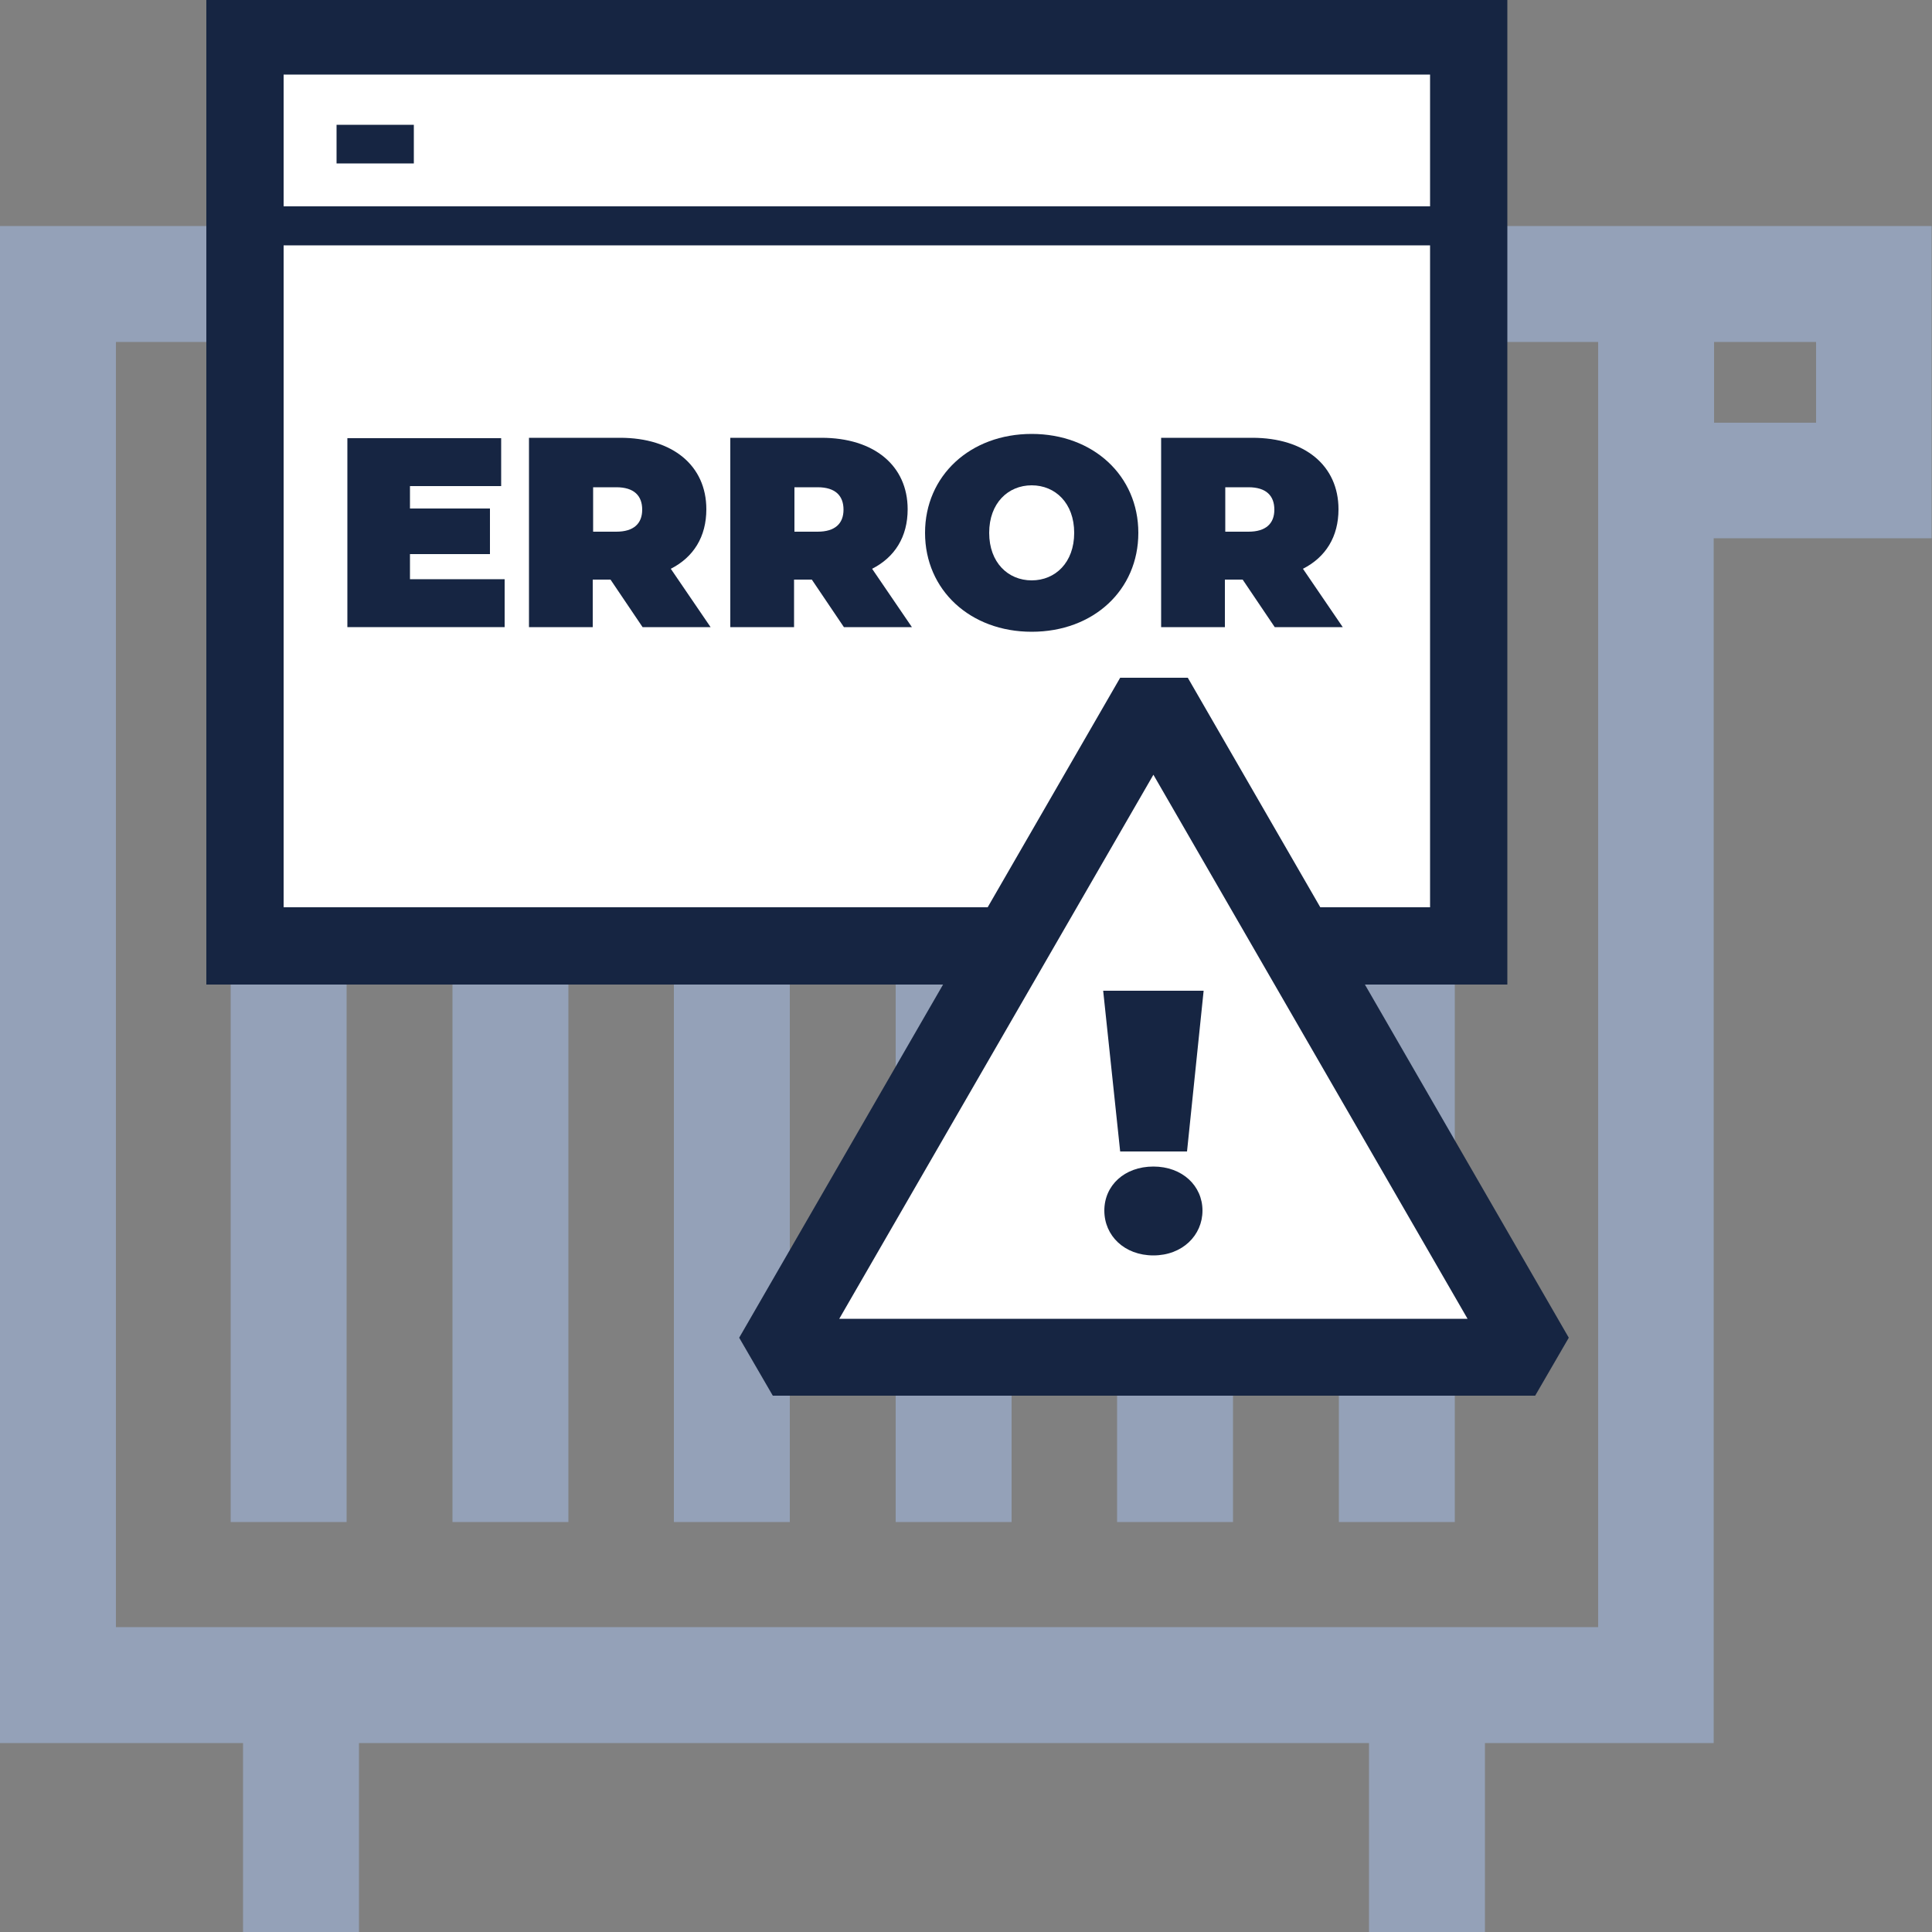<?xml version="1.0" encoding="UTF-8"?><svg id="Ebene_1" xmlns="http://www.w3.org/2000/svg" xmlns:xlink="http://www.w3.org/1999/xlink" viewBox="0 0 50 50"><rect x="0" y="0" width="50" height="50" fill="#808080" stroke="none"/><defs><style>.cls-1{fill:none;}.cls-2{fill:#94a1b8;}.cls-3{fill:#162542;}.cls-4{clip-path:url(#clippath-1);}.cls-5{clip-path:url(#clippath-2);}.cls-6{fill:#fff;}.cls-7{clip-path:url(#clippath);}</style><clipPath id="clippath"><rect class="cls-1" width="50" height="50"/></clipPath><clipPath id="clippath-1"><rect class="cls-1" width="50" height="50"/></clipPath><clipPath id="clippath-2"><rect class="cls-1" width="50" height="50"/></clipPath></defs><path class="cls-2" d="M3,8.85h38.36v33.26H3V8.85ZM44.36,8.85h2.64v2.09h-2.64v-2.09ZM0,5.85v39.26h6.29v4.89h3v-4.89h26.14v4.89h3v-4.89h5.92V13.93h5.64V5.85H0Z"/><rect class="cls-2" x="11.71" y="11.58" width="3" height="27.81"/><rect class="cls-2" x="17.44" y="11.58" width="3" height="27.81"/><rect class="cls-2" x="23.18" y="11.58" width="3" height="27.81"/><rect class="cls-2" x="28.91" y="11.58" width="3" height="27.81"/><rect class="cls-2" x="34.65" y="11.58" width="3" height="27.81"/><rect class="cls-2" x="5.97" y="11.58" width="3" height="27.81"/><rect class="cls-6" x="6.34" y=".93" width="31.67" height="23.55"/><path class="cls-3" d="M7.34,6.35h29.67v17.13H7.34V6.35ZM7.34,1.93h29.67v3.41H7.34V1.93ZM5.34,0v25.48h33.67V0H5.34Z"/><g class="cls-7"><path class="cls-3" d="M26.7,12.56c.61,0,1.1.46,1.1,1.23s-.49,1.23-1.1,1.23-1.1-.46-1.1-1.23.49-1.23,1.1-1.23M26.7,16.35c1.6,0,2.76-1.08,2.76-2.56s-1.17-2.56-2.76-2.56-2.76,1.08-2.76,2.56,1.17,2.56,2.76,2.56"/><path class="cls-3" d="M31.71,12.61h.6c.46,0,.67.22.67.58s-.22.57-.67.57h-.6v-1.15ZM31.71,15h.45l.83,1.23h1.76l-1.03-1.51c.59-.3.92-.83.92-1.54,0-1.13-.87-1.85-2.23-1.85h-2.36v4.9h1.65v-1.23Z"/></g><polygon class="cls-3" points="13.06 16.23 13.06 14.99 10.61 14.99 10.61 14.34 12.68 14.34 12.68 13.16 10.61 13.16 10.61 12.58 12.97 12.58 12.97 11.34 8.99 11.34 8.99 16.23 13.06 16.23"/><g class="cls-4"><path class="cls-3" d="M15.35,12.61h.6c.46,0,.67.22.67.58s-.22.57-.67.57h-.6v-1.15ZM15.35,15h.45l.83,1.23h1.76l-1.03-1.51c.59-.3.92-.83.92-1.54,0-1.13-.87-1.85-2.23-1.85h-2.36v4.9h1.65v-1.23Z"/><path class="cls-3" d="M20.56,12.61h.6c.46,0,.67.22.67.58s-.22.57-.67.57h-.6v-1.15ZM20.56,15h.45l.83,1.23h1.76l-1.03-1.51c.59-.3.92-.83.92-1.54,0-1.13-.87-1.85-2.23-1.85h-2.36v4.9h1.65v-1.23Z"/></g><rect class="cls-3" x="8.71" y="3.23" width="2" height="1"/><polygon class="cls-6" points="29.85 18.04 19.99 35.13 39.72 35.13 29.85 18.04"/><g class="cls-5"><path class="cls-3" d="M29.85,30.19c-.75,0-1.27.49-1.27,1.14s.52,1.16,1.27,1.16,1.27-.52,1.27-1.16-.52-1.14-1.27-1.14"/></g><path class="cls-3" d="M21.72,34.13l8.13-14.08,8.13,14.08h-16.26ZM30.72,17.54h-1.73l-9.86,17.08.87,1.5h19.73l.87-1.5-9.86-17.08Z"/><polygon class="cls-3" points="28.99 29.8 30.72 29.8 31.15 25.64 28.55 25.64 28.99 29.8"/></svg>